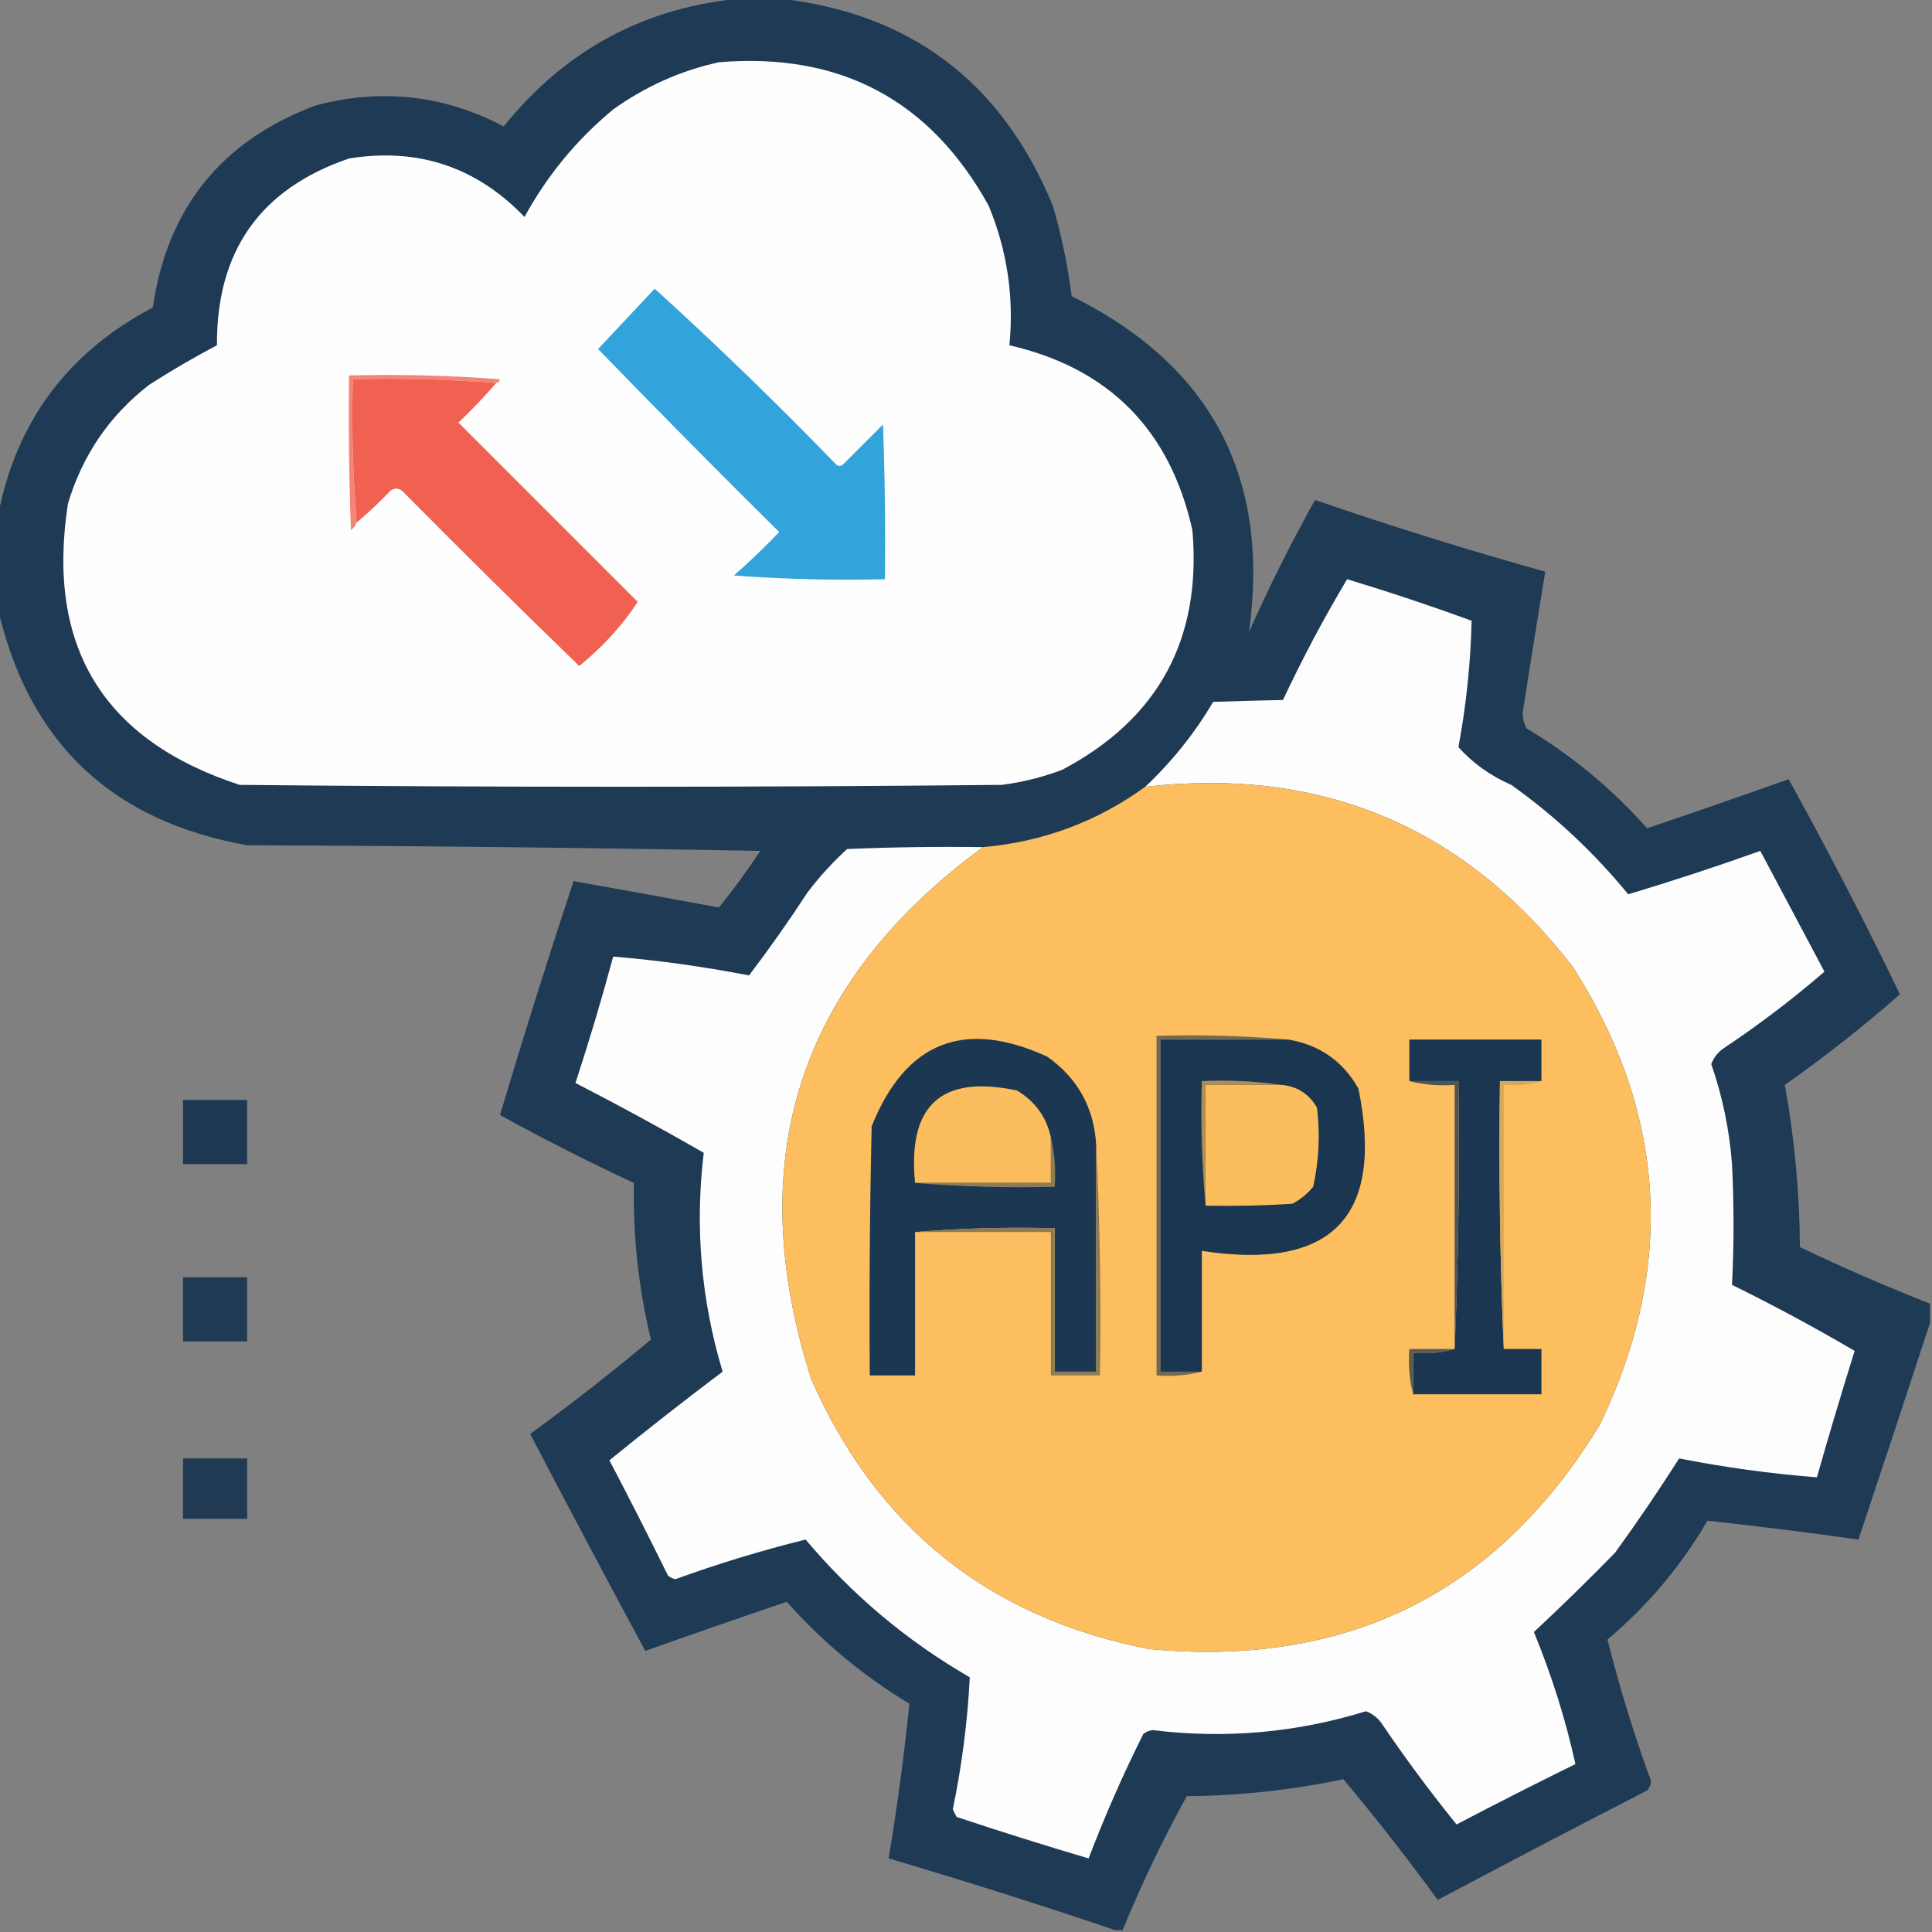 <?xml version="1.0" encoding="UTF-8"?>
<!DOCTYPE svg PUBLIC "-//W3C//DTD SVG 1.1//EN" "http://www.w3.org/Graphics/SVG/1.1/DTD/svg11.dtd">
<svg xmlns="http://www.w3.org/2000/svg" version="1.1" width="512px" height="512px" style="shape-rendering:geometricPrecision; text-rendering:geometricPrecision; image-rendering:optimizeQuality; fill-rule:evenodd; clip-rule:evenodd" xmlns:xlink="http://www.w3.org/1999/xlink">
<rect width="100%" height="100%" fill="#808080" stroke="none"/>
<g><path style="opacity:0.964" fill="#1b3752" d="M 197.5,-0.5 C 200.167,-0.5 202.833,-0.5 205.5,-0.5C 240.891,3.128 265.391,21.461 279,54.5C 281.306,62.363 282.973,70.363 284,78.5C 320.991,96.812 336.658,126.478 331,167.5C 336.306,155.554 342.139,143.888 348.5,132.5C 368.664,139.444 388.997,145.777 409.5,151.5C 407.455,163.98 405.455,176.48 403.5,189C 403.559,190.436 403.892,191.769 404.5,193C 416.528,200.196 427.195,209.029 436.5,219.5C 449.054,215.26 461.554,210.927 474,206.5C 484.361,225.223 494.195,244.223 503.5,263.5C 493.813,272.011 483.646,280.011 473,287.5C 475.559,301.657 476.893,315.99 477,330.5C 488.331,335.916 499.831,340.916 511.5,345.5C 511.5,347.167 511.5,348.833 511.5,350.5C 505.26,369.6 498.926,388.767 492.5,408C 479.201,406.117 465.868,404.45 452.5,403C 445.487,415.014 436.654,425.514 426,434.5C 429.028,446.593 432.695,458.593 437,470.5C 437.781,471.944 437.614,473.277 436.5,474.5C 417.921,484.039 399.421,493.706 381,503.5C 373.024,492.527 364.69,481.861 356,471.5C 342.326,474.39 328.493,475.89 314.5,476C 308.148,487.536 302.482,499.369 297.5,511.5C 296.833,511.5 296.167,511.5 295.5,511.5C 275.718,504.796 255.718,498.463 235.5,492.5C 237.775,478.855 239.609,465.188 241,451.5C 228.829,444.167 217.995,435.167 208.5,424.5C 195.946,428.74 183.446,433.073 171,437.5C 160.706,418.413 150.539,399.246 140.5,380C 151.473,372.024 162.139,363.69 172.5,355C 169.211,341.38 167.711,327.546 168,313.5C 155.964,307.899 144.131,301.899 132.5,295.5C 138.714,274.692 145.214,254.026 152,233.5C 164.814,235.784 177.647,238.117 190.5,240.5C 194.411,235.678 198.078,230.678 201.5,225.5C 156.17,224.667 110.837,224.167 65.5,224C 29.645,217.642 7.645,196.808 -0.5,161.5C -0.5,153.167 -0.5,144.833 -0.5,136.5C 4.336,111.654 18.002,93.321 40.5,81.5C 44.299,55.201 58.632,37.367 83.5,28C 100.908,23.318 117.575,25.151 133.5,33.5C 150.004,12.979 171.337,1.646 197.5,-0.5 Z"/></g>
<g><path style="opacity:1" fill="#fefefe" d="M 190.5,16.5 C 222.653,13.823 246.486,26.489 262,54.5C 266.912,66.346 268.745,78.679 267.5,91.5C 293.897,97.569 310.063,113.902 316,140.5C 318.483,169.372 306.983,190.539 281.5,204C 276.323,205.961 270.99,207.294 265.5,208C 198.167,208.667 130.833,208.667 63.5,208C 27.337,196.199 12.17,171.365 18,133.5C 21.832,120.651 28.999,110.151 39.5,102C 45.336,98.248 51.336,94.748 57.5,91.5C 57.345,66.509 69.012,50.009 92.5,42C 110.77,39.061 126.27,44.227 139,57.5C 145.005,46.495 152.839,36.995 162.5,29C 171.061,22.882 180.395,18.715 190.5,16.5 Z"/></g>
<g><path style="opacity:1" fill="#32a3db" d="M 173.5,76.5 C 189.915,91.412 205.915,106.912 221.5,123C 222.167,123.667 222.833,123.667 223.5,123C 227,119.5 230.5,116 234,112.5C 234.5,126.163 234.667,139.829 234.5,153.5C 221.15,153.833 207.817,153.499 194.5,152.5C 198.652,148.849 202.652,145.016 206.5,141C 190.319,124.986 174.319,108.819 158.5,92.5C 163.522,87.146 168.522,81.813 173.5,76.5 Z"/></g>
<g><path style="opacity:1" fill="#f48378" d="M 131.5,101.5 C 119.011,100.505 106.344,100.171 93.5,100.5C 93.171,113.344 93.505,126.011 94.5,138.5C 94.217,139.289 93.717,139.956 93,140.5C 92.5,126.837 92.333,113.171 92.5,99.5C 105.85,99.168 119.183,99.501 132.5,100.5C 132.376,101.107 132.043,101.44 131.5,101.5 Z"/></g>
<g><path style="opacity:1" fill="#f16152" d="M 131.5,101.5 C 128.371,105.131 125.037,108.631 121.5,112C 137.333,127.833 153.167,143.667 169,159.5C 164.875,165.807 159.708,171.473 153.5,176.5C 137.681,161.181 122.014,145.681 106.5,130C 105.5,129.333 104.5,129.333 103.5,130C 100.631,133.038 97.631,135.871 94.5,138.5C 93.505,126.011 93.171,113.344 93.5,100.5C 106.344,100.171 119.011,100.505 131.5,101.5 Z"/></g>
<g><path style="opacity:1" fill="#fdfdfd" d="M 260.5,224.5 C 211.598,260.368 196.431,307.368 215,365.5C 232.344,404.927 262.177,428.76 304.5,437C 357.022,441.989 396.855,422.156 424,377.5C 444.037,335.803 441.704,295.47 417,256.5C 388.326,219.21 350.493,203.21 303.5,208.5C 310.573,201.852 316.573,194.352 321.5,186C 327.763,185.799 333.929,185.633 340,185.5C 345.17,174.488 350.837,163.822 357,153.5C 368.125,156.863 379.125,160.529 390,164.5C 389.726,175.735 388.56,186.901 386.5,198C 390.333,202.273 395,205.606 400.5,208C 412.091,216.256 422.425,225.922 431.5,237C 443.156,233.504 454.822,229.671 466.5,225.5C 472.167,236.167 477.833,246.833 483.5,257.5C 474.95,264.878 465.95,271.711 456.5,278C 455.101,279.062 454.101,280.395 453.5,282C 456.482,290.578 458.316,299.411 459,308.5C 459.541,319.199 459.541,329.865 459,340.5C 470.1,345.965 480.934,351.798 491.5,358C 488.021,369.124 484.688,380.291 481.5,391.5C 469.201,390.538 457.034,388.871 445,386.5C 439.581,395.007 433.914,403.34 428,411.5C 420.959,418.709 413.792,425.709 406.5,432.5C 411.254,444.081 414.92,455.748 417.5,467.5C 406.922,472.706 396.422,478.039 386,483.5C 378.948,474.782 372.281,465.782 366,456.5C 364.938,455.101 363.605,454.101 362,453.5C 343.542,459.191 324.708,460.857 305.5,458.5C 304.558,458.608 303.725,458.941 303,459.5C 297.599,470.298 292.765,481.298 288.5,492.5C 276.785,489.04 265.119,485.373 253.5,481.5C 253.167,480.833 252.833,480.167 252.5,479.5C 254.906,467.914 256.406,456.248 257,444.5C 240.402,434.907 225.902,422.741 213.5,408C 201.907,410.862 190.407,414.362 179,418.5C 178.228,418.355 177.561,418.022 177,417.5C 171.953,407.24 166.787,397.073 161.5,387C 171.361,378.97 181.361,371.137 191.5,363.5C 185.799,344.508 184.133,325.174 186.5,305.5C 175.302,299.068 163.968,292.901 152.5,287C 156.144,275.904 159.477,264.738 162.5,253.5C 174.58,254.51 186.58,256.177 198.5,258.5C 203.888,251.417 209.054,244.084 214,236.5C 217.131,232.367 220.631,228.534 224.5,225C 236.495,224.5 248.495,224.333 260.5,224.5 Z"/></g>
<g><path style="opacity:1" fill="#fcbe5e" d="M 260.5,224.5 C 276.361,223.104 290.695,217.771 303.5,208.5C 350.493,203.21 388.326,219.21 417,256.5C 441.704,295.47 444.037,335.803 424,377.5C 396.855,422.156 357.022,441.989 304.5,437C 262.177,428.76 232.344,404.927 215,365.5C 196.431,307.368 211.598,260.368 260.5,224.5 Z"/></g>
<g><path style="opacity:1" fill="#1c3751" d="M 290.5,303.5 C 290.5,323.5 290.5,343.5 290.5,363.5C 286.833,363.5 283.167,363.5 279.5,363.5C 279.5,350.833 279.5,338.167 279.5,325.5C 266.989,325.171 254.655,325.505 242.5,326.5C 242.5,339.167 242.5,351.833 242.5,364.5C 238.5,364.5 234.5,364.5 230.5,364.5C 230.333,342.497 230.5,320.497 231,298.5C 239.959,276.109 255.459,269.942 277.5,280C 285.623,285.746 289.956,293.579 290.5,303.5 Z"/></g>
<g><path style="opacity:1" fill="#6f6955" d="M 341.5,275.5 C 330.167,275.5 318.833,275.5 307.5,275.5C 307.5,304.833 307.5,334.167 307.5,363.5C 311.167,363.5 314.833,363.5 318.5,363.5C 314.702,364.483 310.702,364.817 306.5,364.5C 306.5,334.5 306.5,304.5 306.5,274.5C 318.345,274.172 330.012,274.505 341.5,275.5 Z"/></g>
<g><path style="opacity:1" fill="#1b3651" d="M 341.5,275.5 C 349.752,276.926 355.919,281.26 360,288.5C 366.887,322.45 353.054,336.783 318.5,331.5C 318.5,342.167 318.5,352.833 318.5,363.5C 314.833,363.5 311.167,363.5 307.5,363.5C 307.5,334.167 307.5,304.833 307.5,275.5C 318.833,275.5 330.167,275.5 341.5,275.5 Z"/></g>
<g><path style="opacity:1" fill="#1a3651" d="M 408.5,286.5 C 404.833,286.5 401.167,286.5 397.5,286.5C 397.169,310.339 397.502,334.006 398.5,357.5C 401.833,357.5 405.167,357.5 408.5,357.5C 408.5,361.5 408.5,365.5 408.5,369.5C 397.167,369.5 385.833,369.5 374.5,369.5C 374.5,365.833 374.5,362.167 374.5,358.5C 378.371,358.815 382.038,358.482 385.5,357.5C 386.498,334.006 386.831,310.339 386.5,286.5C 382.167,286.5 377.833,286.5 373.5,286.5C 373.5,282.833 373.5,279.167 373.5,275.5C 385.167,275.5 396.833,275.5 408.5,275.5C 408.5,279.167 408.5,282.833 408.5,286.5 Z"/></g>
<g><path style="opacity:1" fill="#fbbd5d" d="M 278.5,301.5 C 278.5,305.5 278.5,309.5 278.5,313.5C 266.5,313.5 254.5,313.5 242.5,313.5C 240.477,292.877 249.477,284.71 269.5,289C 274.348,291.873 277.348,296.04 278.5,301.5 Z"/></g>
<g><path style="opacity:1" fill="#ac8e59" d="M 339.5,287.5 C 332.833,287.5 326.167,287.5 319.5,287.5C 319.5,298.167 319.5,308.833 319.5,319.5C 318.505,308.679 318.172,297.679 318.5,286.5C 325.687,286.175 332.687,286.509 339.5,287.5 Z"/></g>
<g><path style="opacity:1" fill="#fcbe5d" d="M 339.5,287.5 C 343.684,287.844 346.851,289.844 349,293.5C 349.884,300.582 349.551,307.582 348,314.5C 346.457,316.378 344.624,317.878 342.5,319C 334.841,319.5 327.174,319.666 319.5,319.5C 319.5,308.833 319.5,298.167 319.5,287.5C 326.167,287.5 332.833,287.5 339.5,287.5 Z"/></g>
<g><path style="opacity:1" fill="#4e5553" d="M 373.5,286.5 C 377.833,286.5 382.167,286.5 386.5,286.5C 386.831,310.339 386.498,334.006 385.5,357.5C 385.5,334.167 385.5,310.833 385.5,287.5C 381.298,287.817 377.298,287.483 373.5,286.5 Z"/></g>
<g><path style="opacity:1" fill="#d7a85b" d="M 408.5,286.5 C 405.375,287.479 402.042,287.813 398.5,287.5C 398.5,310.833 398.5,334.167 398.5,357.5C 397.502,334.006 397.169,310.339 397.5,286.5C 401.167,286.5 404.833,286.5 408.5,286.5 Z"/></g>
<g><path style="opacity:0.936" fill="#193551" d="M 48.5,291.5 C 54.167,291.5 59.833,291.5 65.5,291.5C 65.5,297.167 65.5,302.833 65.5,308.5C 59.833,308.5 54.167,308.5 48.5,308.5C 48.5,302.833 48.5,297.167 48.5,291.5 Z"/></g>
<g><path style="opacity:1" fill="#8e7c57" d="M 278.5,301.5 C 279.485,305.634 279.818,309.968 279.5,314.5C 266.989,314.829 254.655,314.495 242.5,313.5C 254.5,313.5 266.5,313.5 278.5,313.5C 278.5,309.5 278.5,305.5 278.5,301.5 Z"/></g>
<g><path style="opacity:1" fill="#8c7b57" d="M 290.5,303.5 C 291.497,323.66 291.83,343.993 291.5,364.5C 287.167,364.5 282.833,364.5 278.5,364.5C 278.5,351.833 278.5,339.167 278.5,326.5C 266.5,326.5 254.5,326.5 242.5,326.5C 254.655,325.505 266.989,325.171 279.5,325.5C 279.5,338.167 279.5,350.833 279.5,363.5C 283.167,363.5 286.833,363.5 290.5,363.5C 290.5,343.5 290.5,323.5 290.5,303.5 Z"/></g>
<g><path style="opacity:0.933" fill="#193651" d="M 48.5,338.5 C 54.167,338.5 59.833,338.5 65.5,338.5C 65.5,344.167 65.5,349.833 65.5,355.5C 59.833,355.5 54.167,355.5 48.5,355.5C 48.5,349.833 48.5,344.167 48.5,338.5 Z"/></g>
<g><path style="opacity:1" fill="#575b54" d="M 385.5,357.5 C 382.038,358.482 378.371,358.815 374.5,358.5C 374.5,362.167 374.5,365.833 374.5,369.5C 373.517,365.702 373.183,361.702 373.5,357.5C 377.5,357.5 381.5,357.5 385.5,357.5 Z"/></g>
<g><path style="opacity:0.933" fill="#193551" d="M 48.5,386.5 C 54.167,386.5 59.833,386.5 65.5,386.5C 65.5,391.833 65.5,397.167 65.5,402.5C 59.833,402.5 54.167,402.5 48.5,402.5C 48.5,397.167 48.5,391.833 48.5,386.5 Z"/></g>
</svg>
